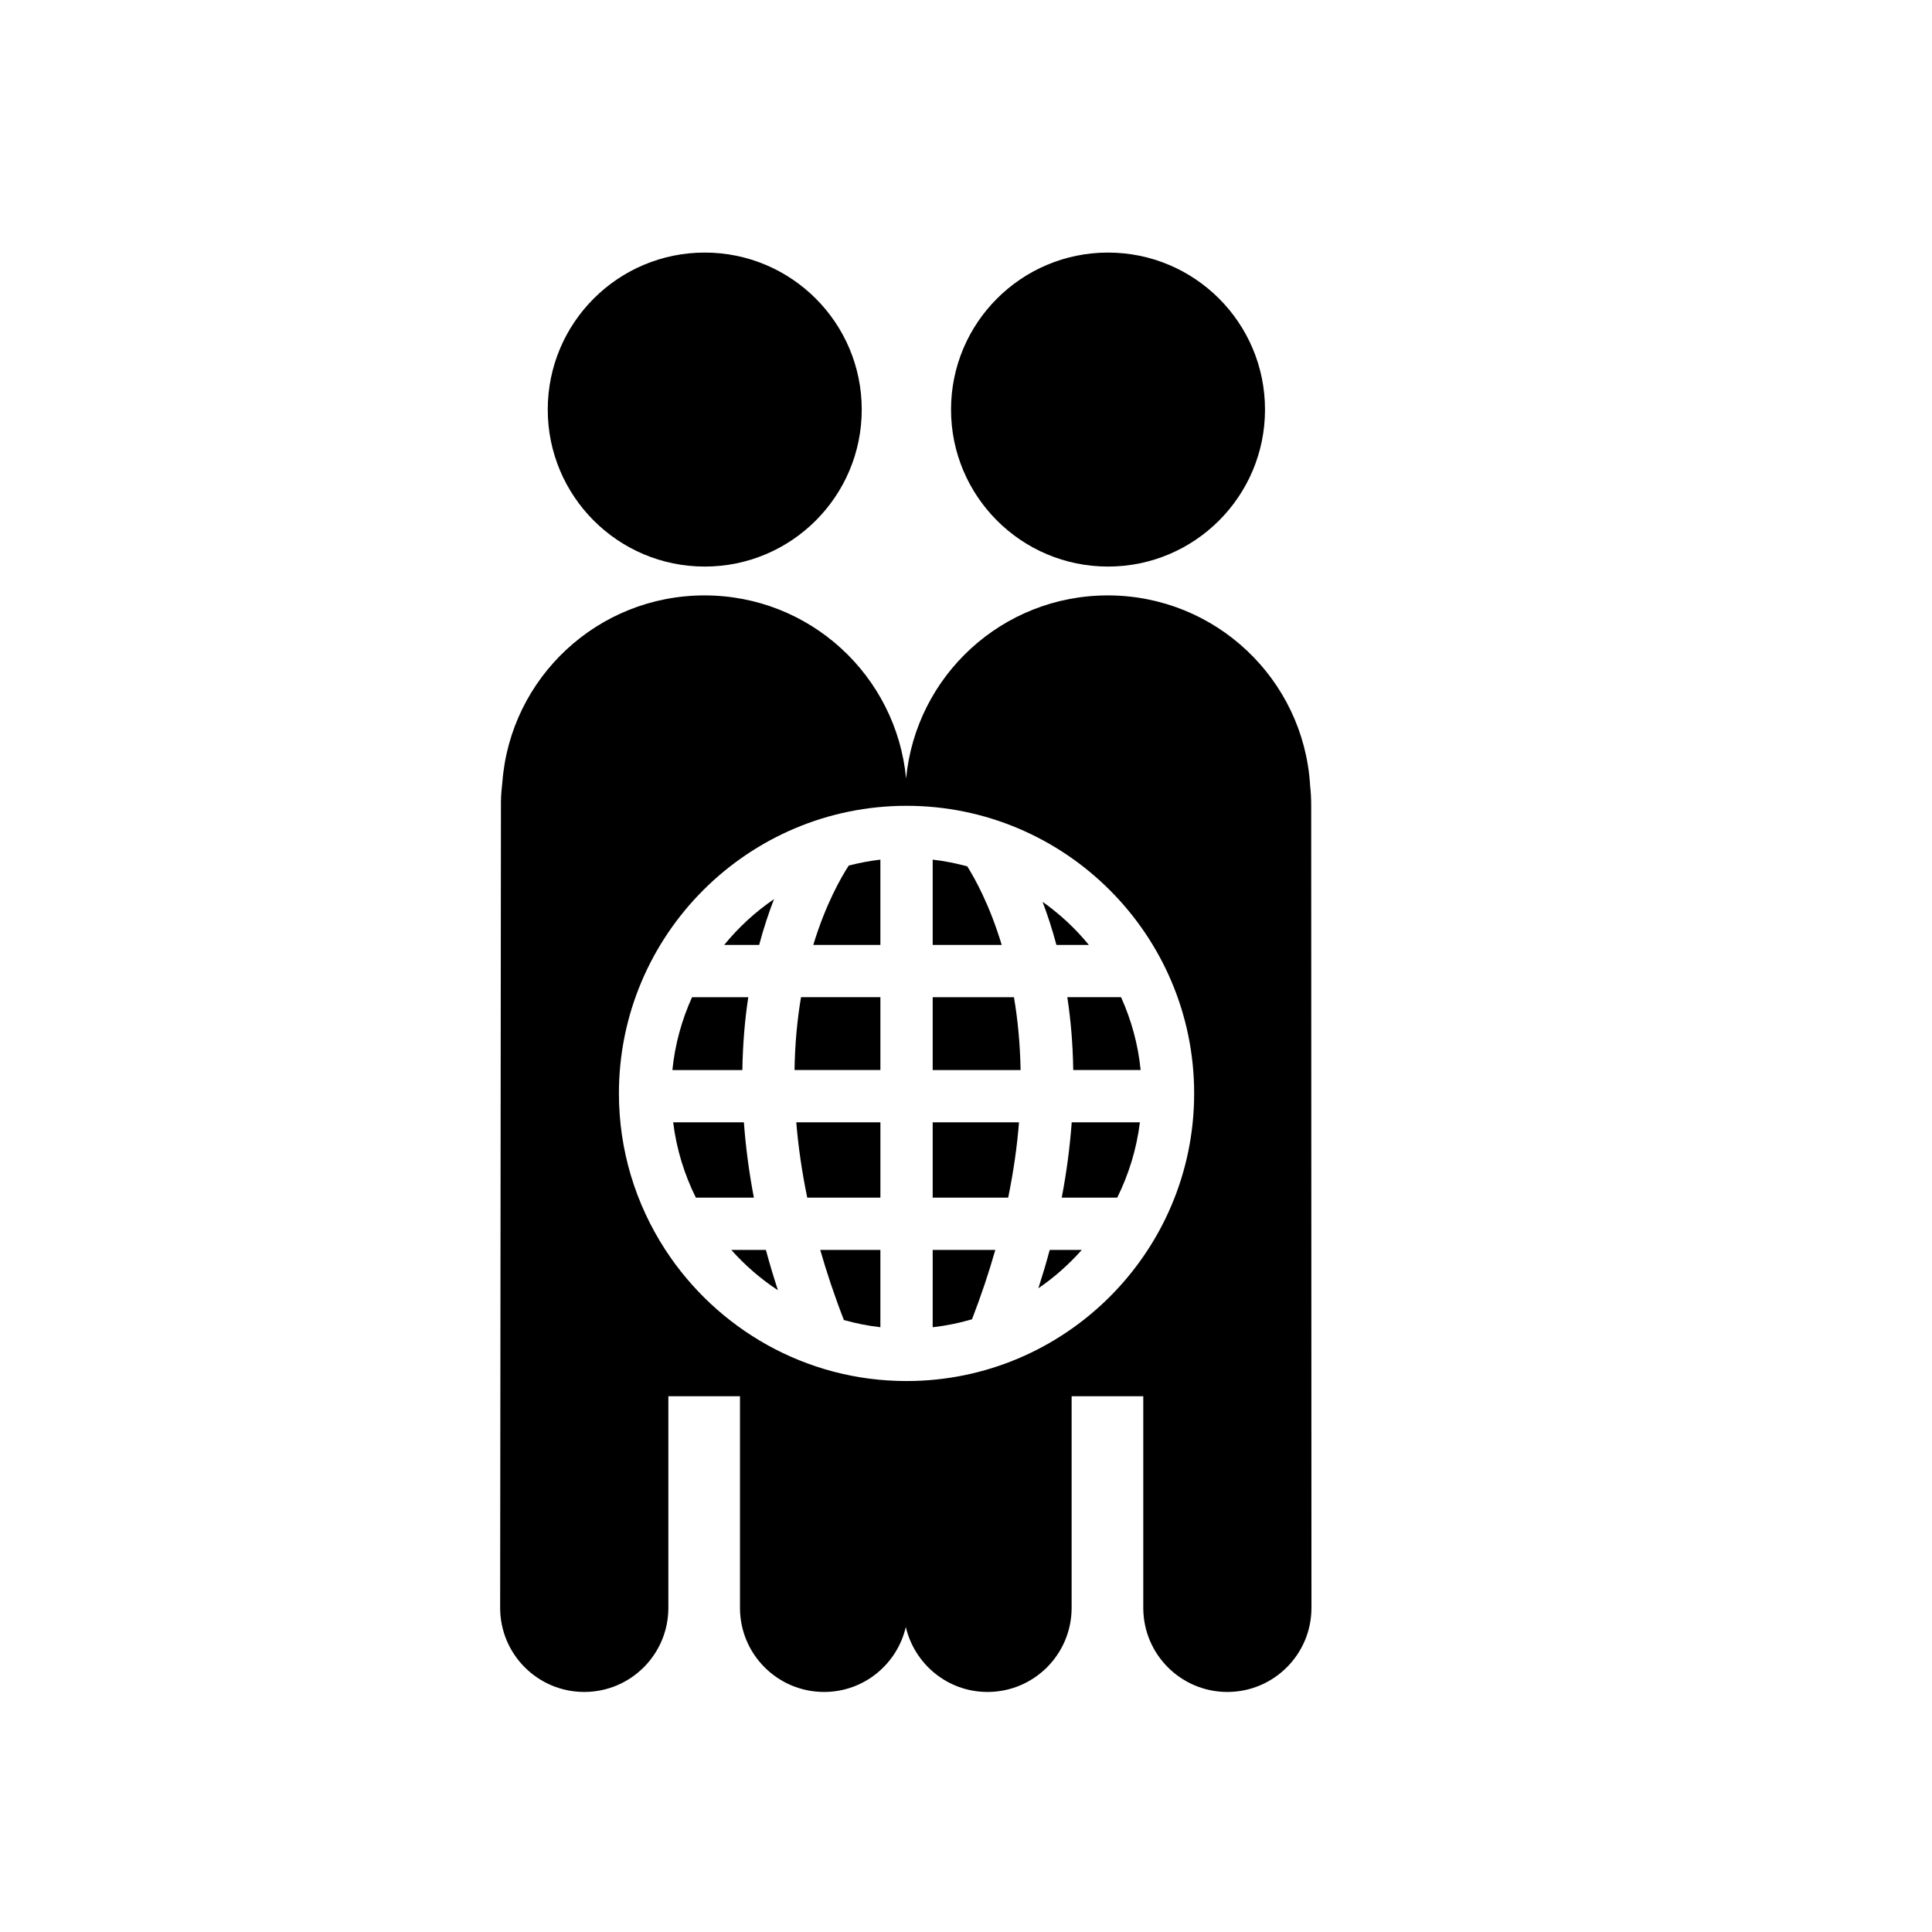 <?xml version="1.0" encoding="UTF-8"?>
<!-- Uploaded to: ICON Repo, www.svgrepo.com, Generator: ICON Repo Mixer Tools -->
<svg fill="#000000" width="800px" height="800px" version="1.1" viewBox="144 144 512 512" xmlns="http://www.w3.org/2000/svg">
 <g>
  <path d="m372.37 252.54c0 22.977-18.629 41.605-41.605 41.605-22.977 0-41.605-18.629-41.605-41.605 0-22.977 18.629-41.605 41.605-41.605 22.977 0 41.605 18.629 41.605 41.605"/>
  <path d="m479.24 252.54c0 22.977-18.625 41.605-41.605 41.605-22.977 0-41.602-18.629-41.602-41.605 0-22.977 18.625-41.605 41.602-41.605 22.98 0 41.605 18.629 41.605 41.605"/>
  <path d="m357.93 461.39h19.387v-19.961h-22.293c0.508 6.254 1.449 12.914 2.906 19.961z"/>
  <path d="m359.53 394.41h17.781v-22.598c-2.859 0.32-5.652 0.875-8.383 1.57-2.008 3.09-6.086 10.16-9.398 21.027z"/>
  <path d="m367.63 493.8-0.027 0.016c3.152 0.871 6.383 1.543 9.707 1.914v-20.48h-15.941c1.715 5.953 3.762 12.121 6.262 18.551z"/>
  <path d="m354.56 427.57h22.754v-19.309h-21.031c-0.98 5.773-1.617 12.227-1.723 19.309z"/>
  <path d="m432.55 394.41c-3.539-4.348-7.684-8.172-12.262-11.43 1.289 3.387 2.547 7.199 3.672 11.43z"/>
  <path d="m337.8 475.24c3.633 4.074 7.773 7.68 12.355 10.684-1.176-3.629-2.258-7.203-3.184-10.684z"/>
  <path d="m349.13 382.27c-4.965 3.394-9.414 7.484-13.207 12.141h9.262c1.207-4.531 2.559-8.582 3.945-12.141z"/>
  <path d="m342.3 408.27h-14.906c-2.707 6-4.527 12.48-5.203 19.309h18.543c0.109-6.973 0.672-13.426 1.566-19.309z"/>
  <path d="m341.14 441.43h-18.742c0.875 7.098 2.957 13.809 6.016 19.961h15.375c-1.34-7.008-2.191-13.656-2.648-19.961z"/>
  <path d="m391.17 408.27v19.309h23.297c-0.129-7.078-0.77-13.527-1.758-19.309z"/>
  <path d="m428.42 427.57h17.859c-0.668-6.828-2.488-13.309-5.191-19.309h-14.238c0.898 5.883 1.465 12.336 1.57 19.309z"/>
  <path d="m400.33 373.59c-2.981-0.797-6.023-1.43-9.16-1.777v22.598h18.293c-3.219-10.66-7.141-17.676-9.133-20.82z"/>
  <path d="m425.37 461.39h14.703c3.055-6.152 5.129-12.859 6.012-19.961h-18.07c-0.461 6.309-1.309 12.957-2.644 19.961z"/>
  <path d="m491.48 357.34c0-1.785-0.109-3.547-0.293-5.281-1.738-28.047-25.043-50.27-53.613-50.27-27.973 0-50.871 21.316-53.449 48.531-2.582-27.211-25.453-48.531-53.418-48.531-28.32 0-51.477 21.832-53.578 49.523-0.199 1.656-0.344 3.328-0.375 5.031-0.008 0.332-0.211 213.75-0.211 213.75 0 12.312 9.977 22.293 22.289 22.293 12.309 0 22.289-9.977 22.289-22.293v-56.07h18.98v56.07c0 12.312 9.98 22.293 22.297 22.293 10.555 0 19.348-7.359 21.652-17.211 2.305 9.852 11.102 17.211 21.652 17.211 12.312 0 22.289-9.977 22.289-22.293v-56.07h18.988v56.07c0 12.312 9.977 22.293 22.285 22.293s22.285-9.977 22.285-22.293zm-107.24 152.65c-26.734 0-50.285-13.852-63.895-34.746l-0.145-0.227c-7.695-11.895-12.18-26.055-12.18-41.246 0-42.031 34.195-76.223 76.219-76.223 42.031 0 76.223 34.191 76.223 76.223s-34.191 76.219-76.223 76.219z"/>
  <path d="m391.17 495.73c3.578-0.398 7.051-1.117 10.418-2.102 2.469-6.363 4.496-12.48 6.18-18.383h-16.594z"/>
  <path d="m419.18 485.4c4.254-2.887 8.086-6.332 11.504-10.156h-8.5c-0.883 3.309-1.898 6.707-3.004 10.156z"/>
  <path d="m391.17 461.39h20.008c1.438-7.035 2.379-13.707 2.867-19.961h-22.875z"/>
 </g>
</svg>